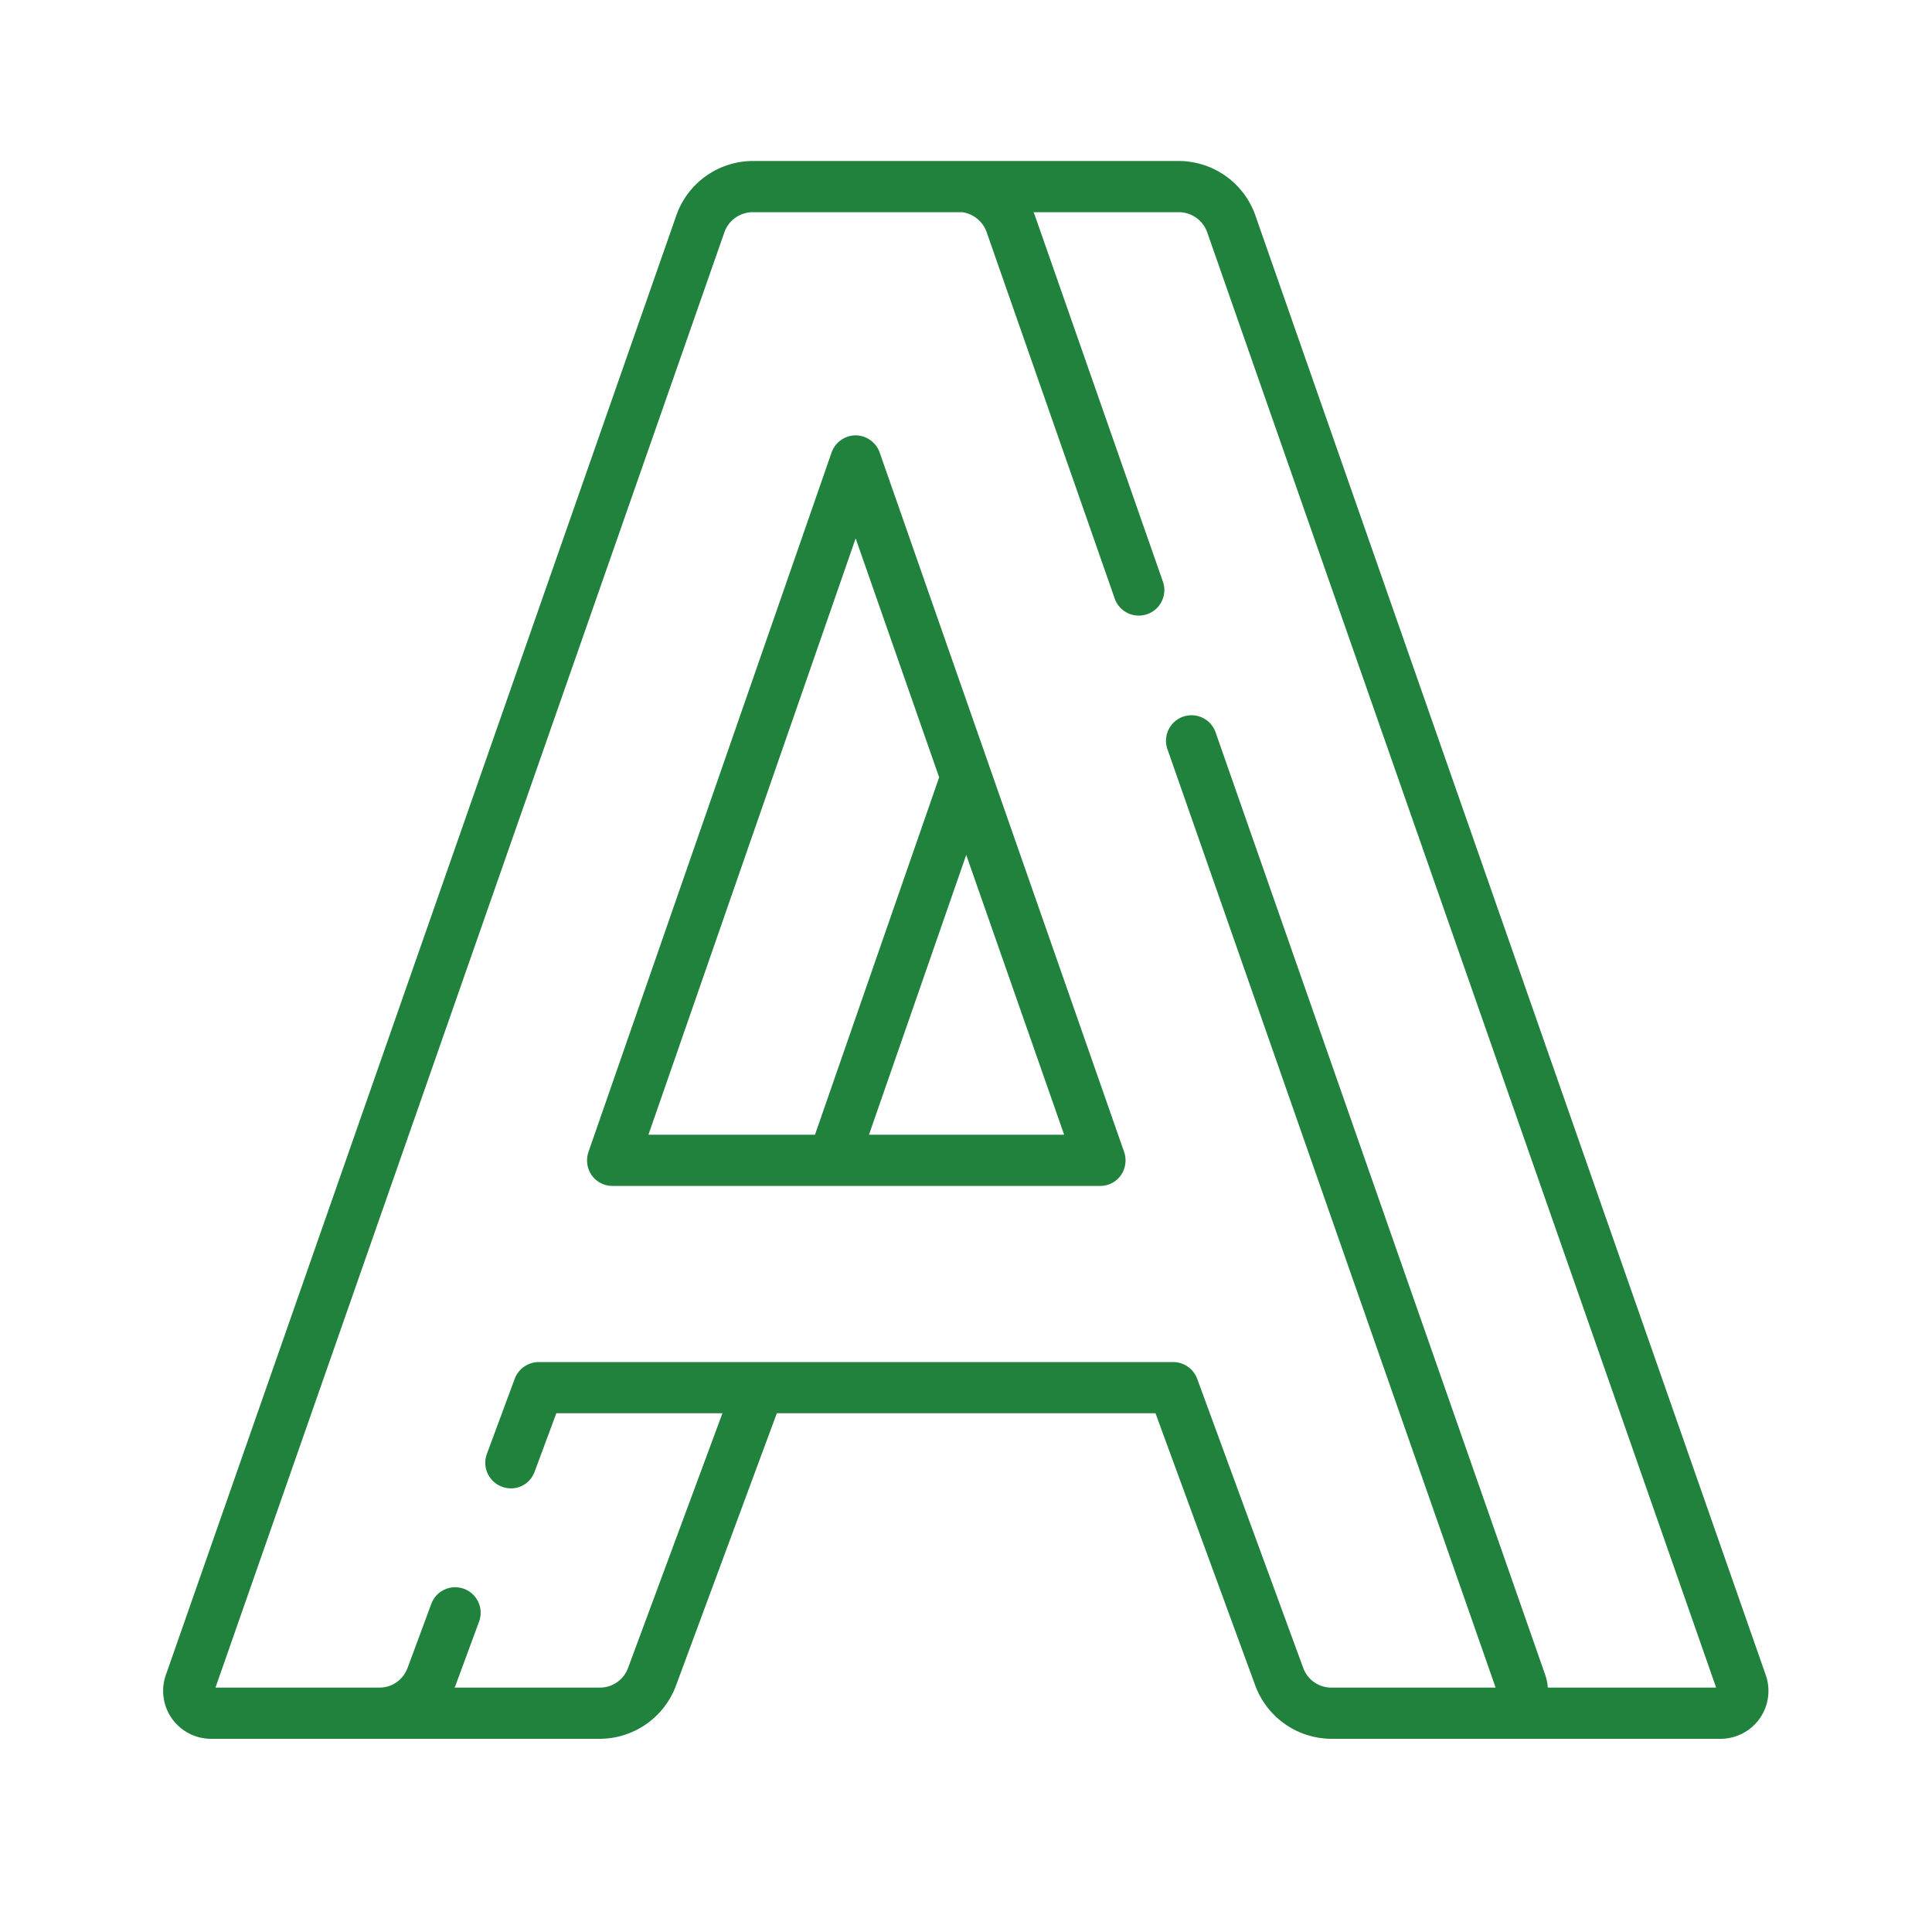 <svg id="icon401.svg" xmlns="http://www.w3.org/2000/svg" width="60" height="60" viewBox="0 0 60 60">
  <defs>
    <style>
      .cls-1 {
        fill: #20823c;
        fill-rule: evenodd;
      }

      .cls-2 {
        fill: none;
      }
    </style>
  </defs>
  <path id="シェイプ_754" data-name="シェイプ 754" class="cls-1" d="M292.318,1609.05a0.8,0.8,0,0,0-.748-0.53h0a0.8,0.8,0,0,0-.747.54l-7.546,21.71a0.811,0.811,0,0,0,.1.73,0.787,0.787,0,0,0,.645.33h15.141a0.786,0.786,0,0,0,.646-0.33,0.807,0.807,0,0,0,.1-0.73Zm-0.745,2.67,2.593,7.42-3.856,11.1h-5.172Zm0.414,18.52,3.02-8.69,3.041,8.69h-6.061Zm27.85,16.78-15.854-45.34a2.527,2.527,0,0,0-2.374-1.68H288.378a2.524,2.524,0,0,0-2.374,1.69l-15.854,45.33a1.488,1.488,0,0,0,1.4,1.98H283.63a2.531,2.531,0,0,0,2.359-1.64l3.136-8.47h11.76l3.1,8.46a2.533,2.533,0,0,0,2.361,1.65H318.44A1.488,1.488,0,0,0,319.837,1647.02Zm-6.769.39a1.543,1.543,0,0,0-.078-0.39l-10.24-29.28a0.792,0.792,0,1,0-1.493.53l10.191,29.14h-5.1a0.928,0.928,0,0,1-.875-0.61l-3.293-8.98a0.8,0.8,0,0,0-.743-0.52h-19.71a0.8,0.8,0,0,0-.742.52l-0.864,2.33a0.793,0.793,0,0,0,.465,1.02,0.78,0.78,0,0,0,1.019-.47l0.672-1.81h5.159l-2.931,7.91a0.931,0.931,0,0,1-.875.61h-4.512a0.3,0.3,0,0,1,.023-0.05l0.737-2a0.791,0.791,0,1,0-1.484-.55l-0.737,1.99a0.964,0.964,0,0,1-.321.43,0.921,0.921,0,0,1-.553.18h-5.091l15.806-45.2a0.935,0.935,0,0,1,.88-0.62h6.507a0.942,0.942,0,0,1,.756.62l3.978,11.38a0.793,0.793,0,0,0,1.495-.53l-3.979-11.38c-0.012-.03-0.025-0.06-0.038-0.09h4.512a0.935,0.935,0,0,1,.88.62l15.807,45.2h-5.228Z" transform="translate(-265 -1595)"/>
  <rect id="枠_のコピー_24" data-name="枠 のコピー 24" class="cls-2" width="60" height="60"/>
</svg>
